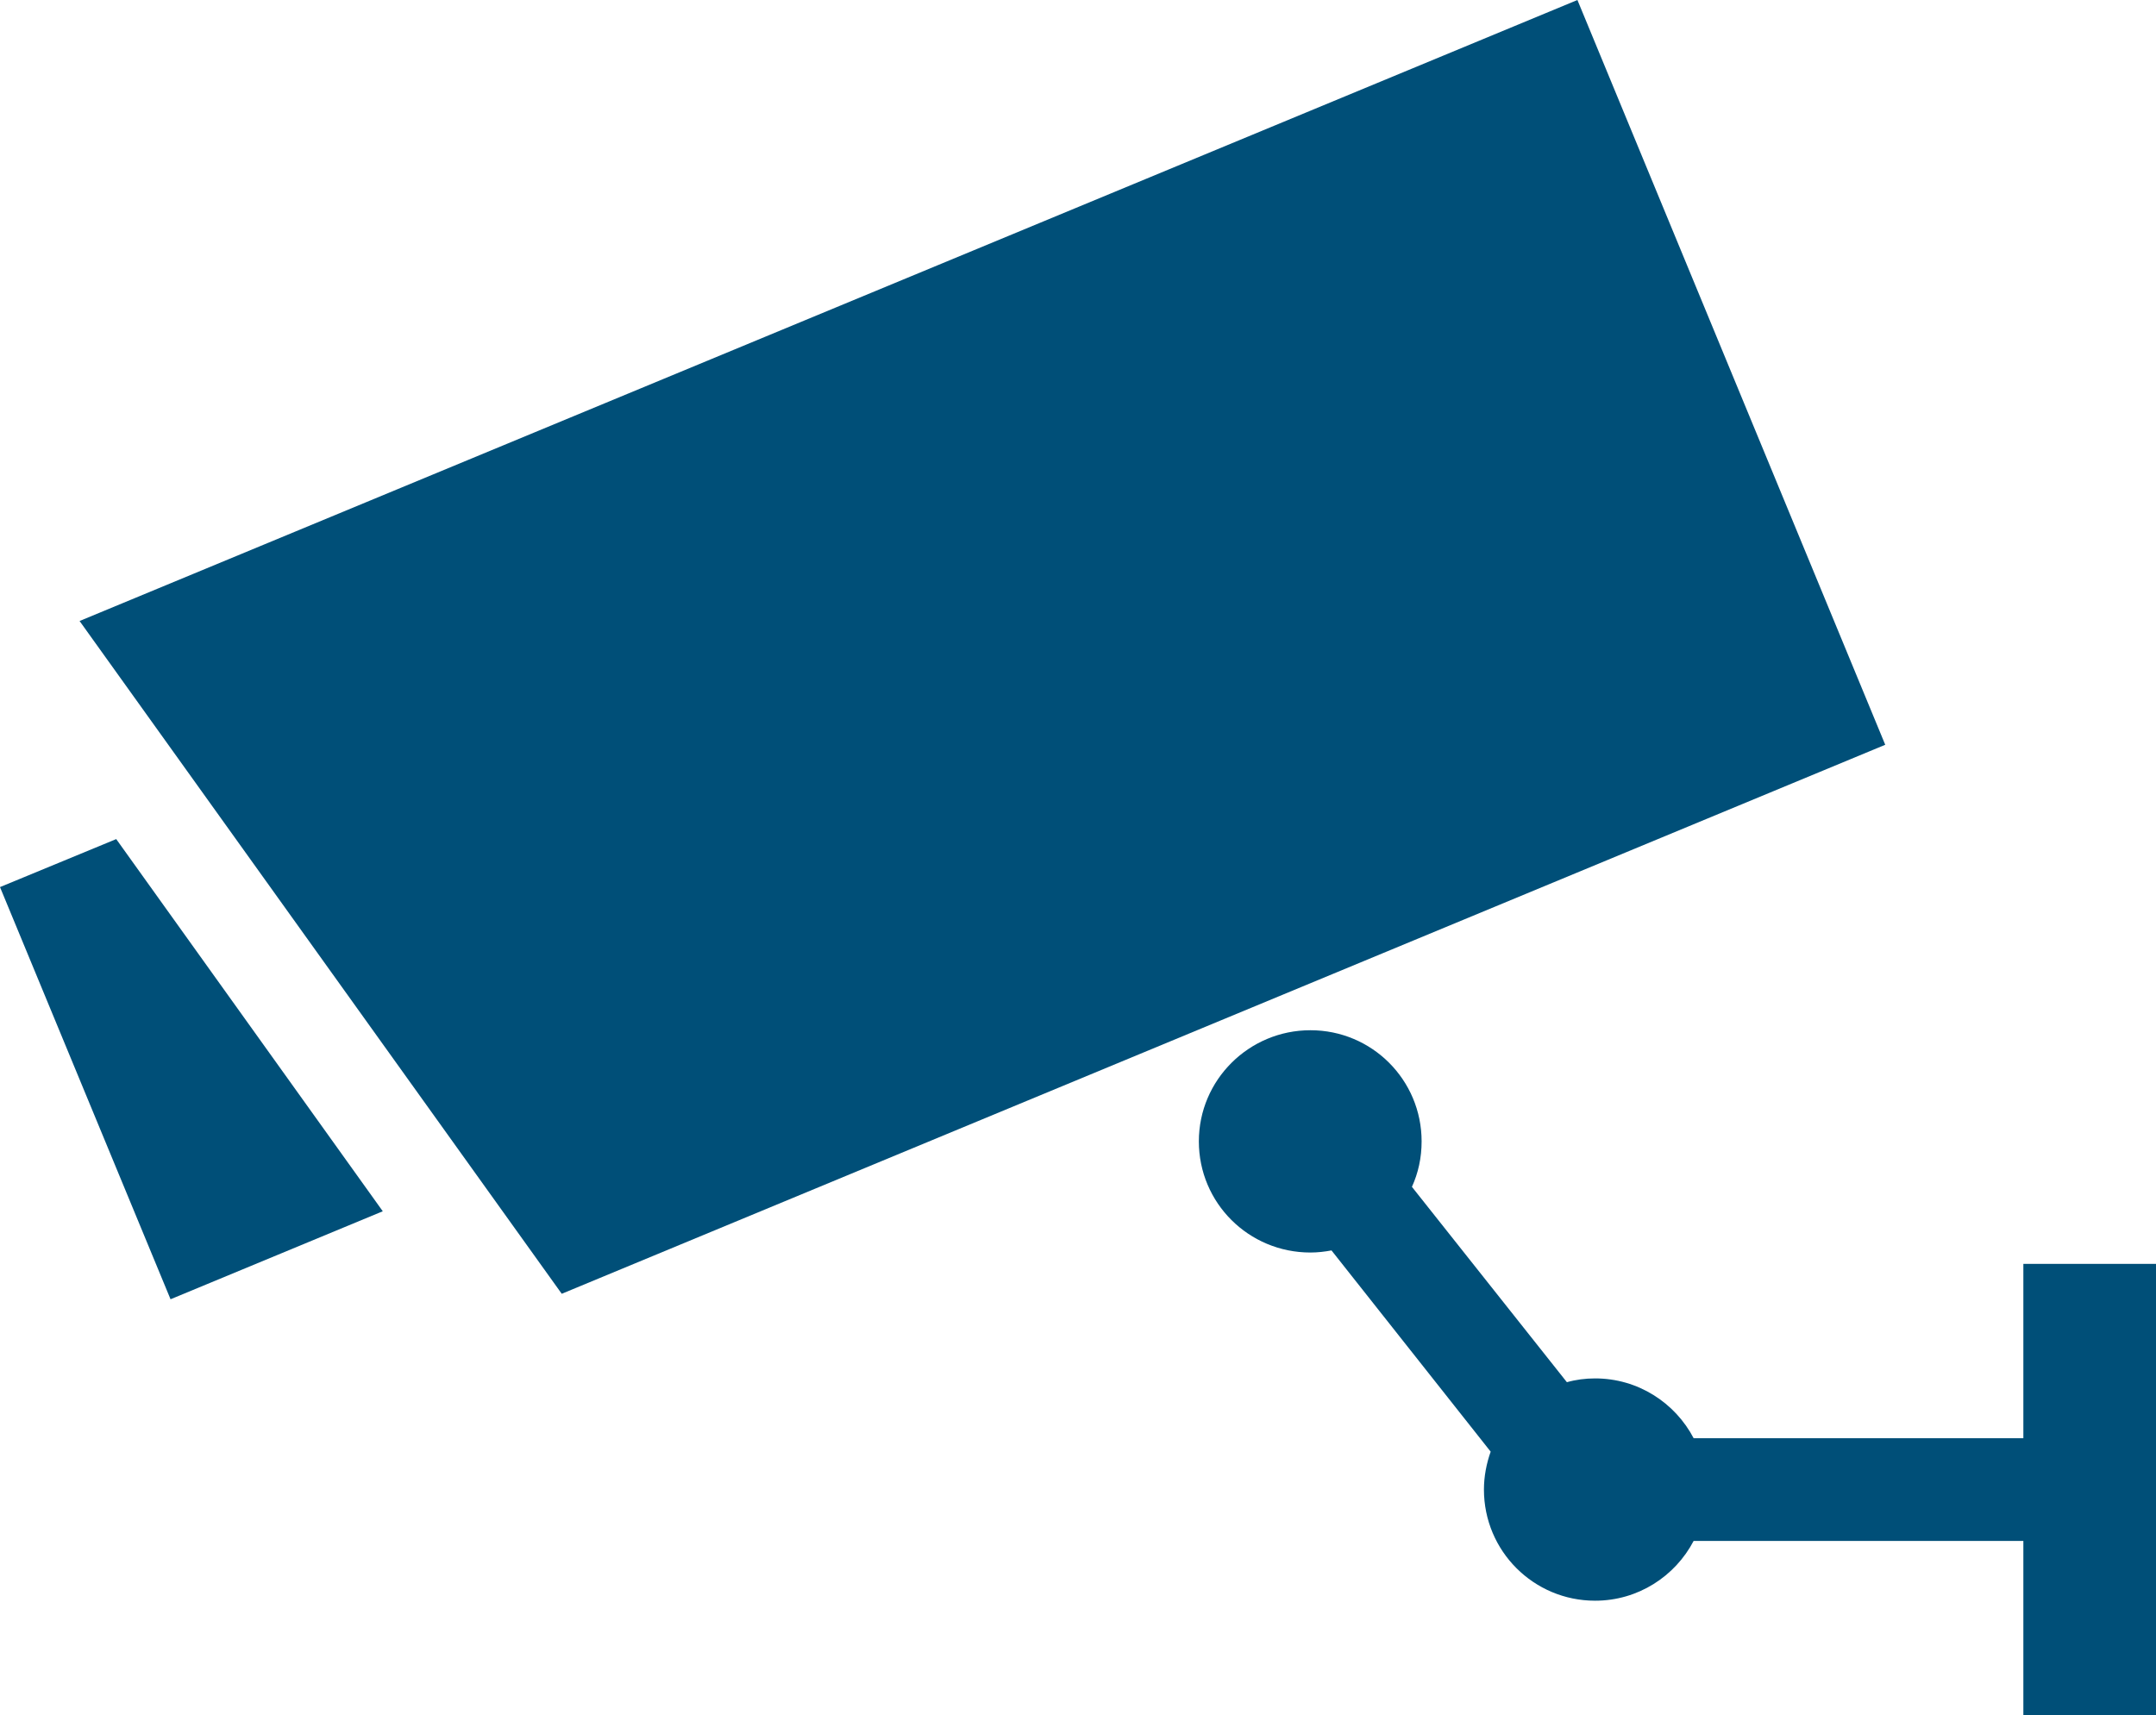 <?xml version="1.0" encoding="utf-8"?>
<!-- Generator: Adobe Illustrator 24.1.0, SVG Export Plug-In . SVG Version: 6.00 Build 0)  -->
<svg version="1.1" id="_x32_" xmlns="http://www.w3.org/2000/svg" xmlns:xlink="http://www.w3.org/1999/xlink" x="0px" y="0px"
	 viewBox="0 0 512 407.4" style="enable-background:new 0 0 512 407.4;" xml:space="preserve">
<style type="text/css">
	.st0{fill:#004F78;}
</style>
<g>
	<polygon class="st0" points="374.6,0 18.9,147.5 133.4,307.3 447.7,176.9 	"/>
	<polygon class="st0" points="0,210.7 40.5,308.6 90.9,287.7 27.6,199.3 	"/>
	<path class="st0" d="M480.5,300.2v41.4h-78.3c-4.4-8.4-13.2-14.2-23.4-14.2c-2.3,0-4.6,0.3-6.7,0.9l-36.8-46.4
		c1.5-3.3,2.3-6.9,2.3-10.8c0-14.6-11.8-26.4-26.4-26.4s-26.5,11.8-26.5,26.4s11.8,26.4,26.5,26.4c1.7,0,3.4-0.2,5-0.5l37.8,47.8
		c-1,2.8-1.6,5.9-1.6,9c0,14.6,11.8,26.4,26.4,26.4c10.2,0,19-5.8,23.4-14.2h78.3v41.4H512V300.2H480.5z"/>
</g>
</svg>
